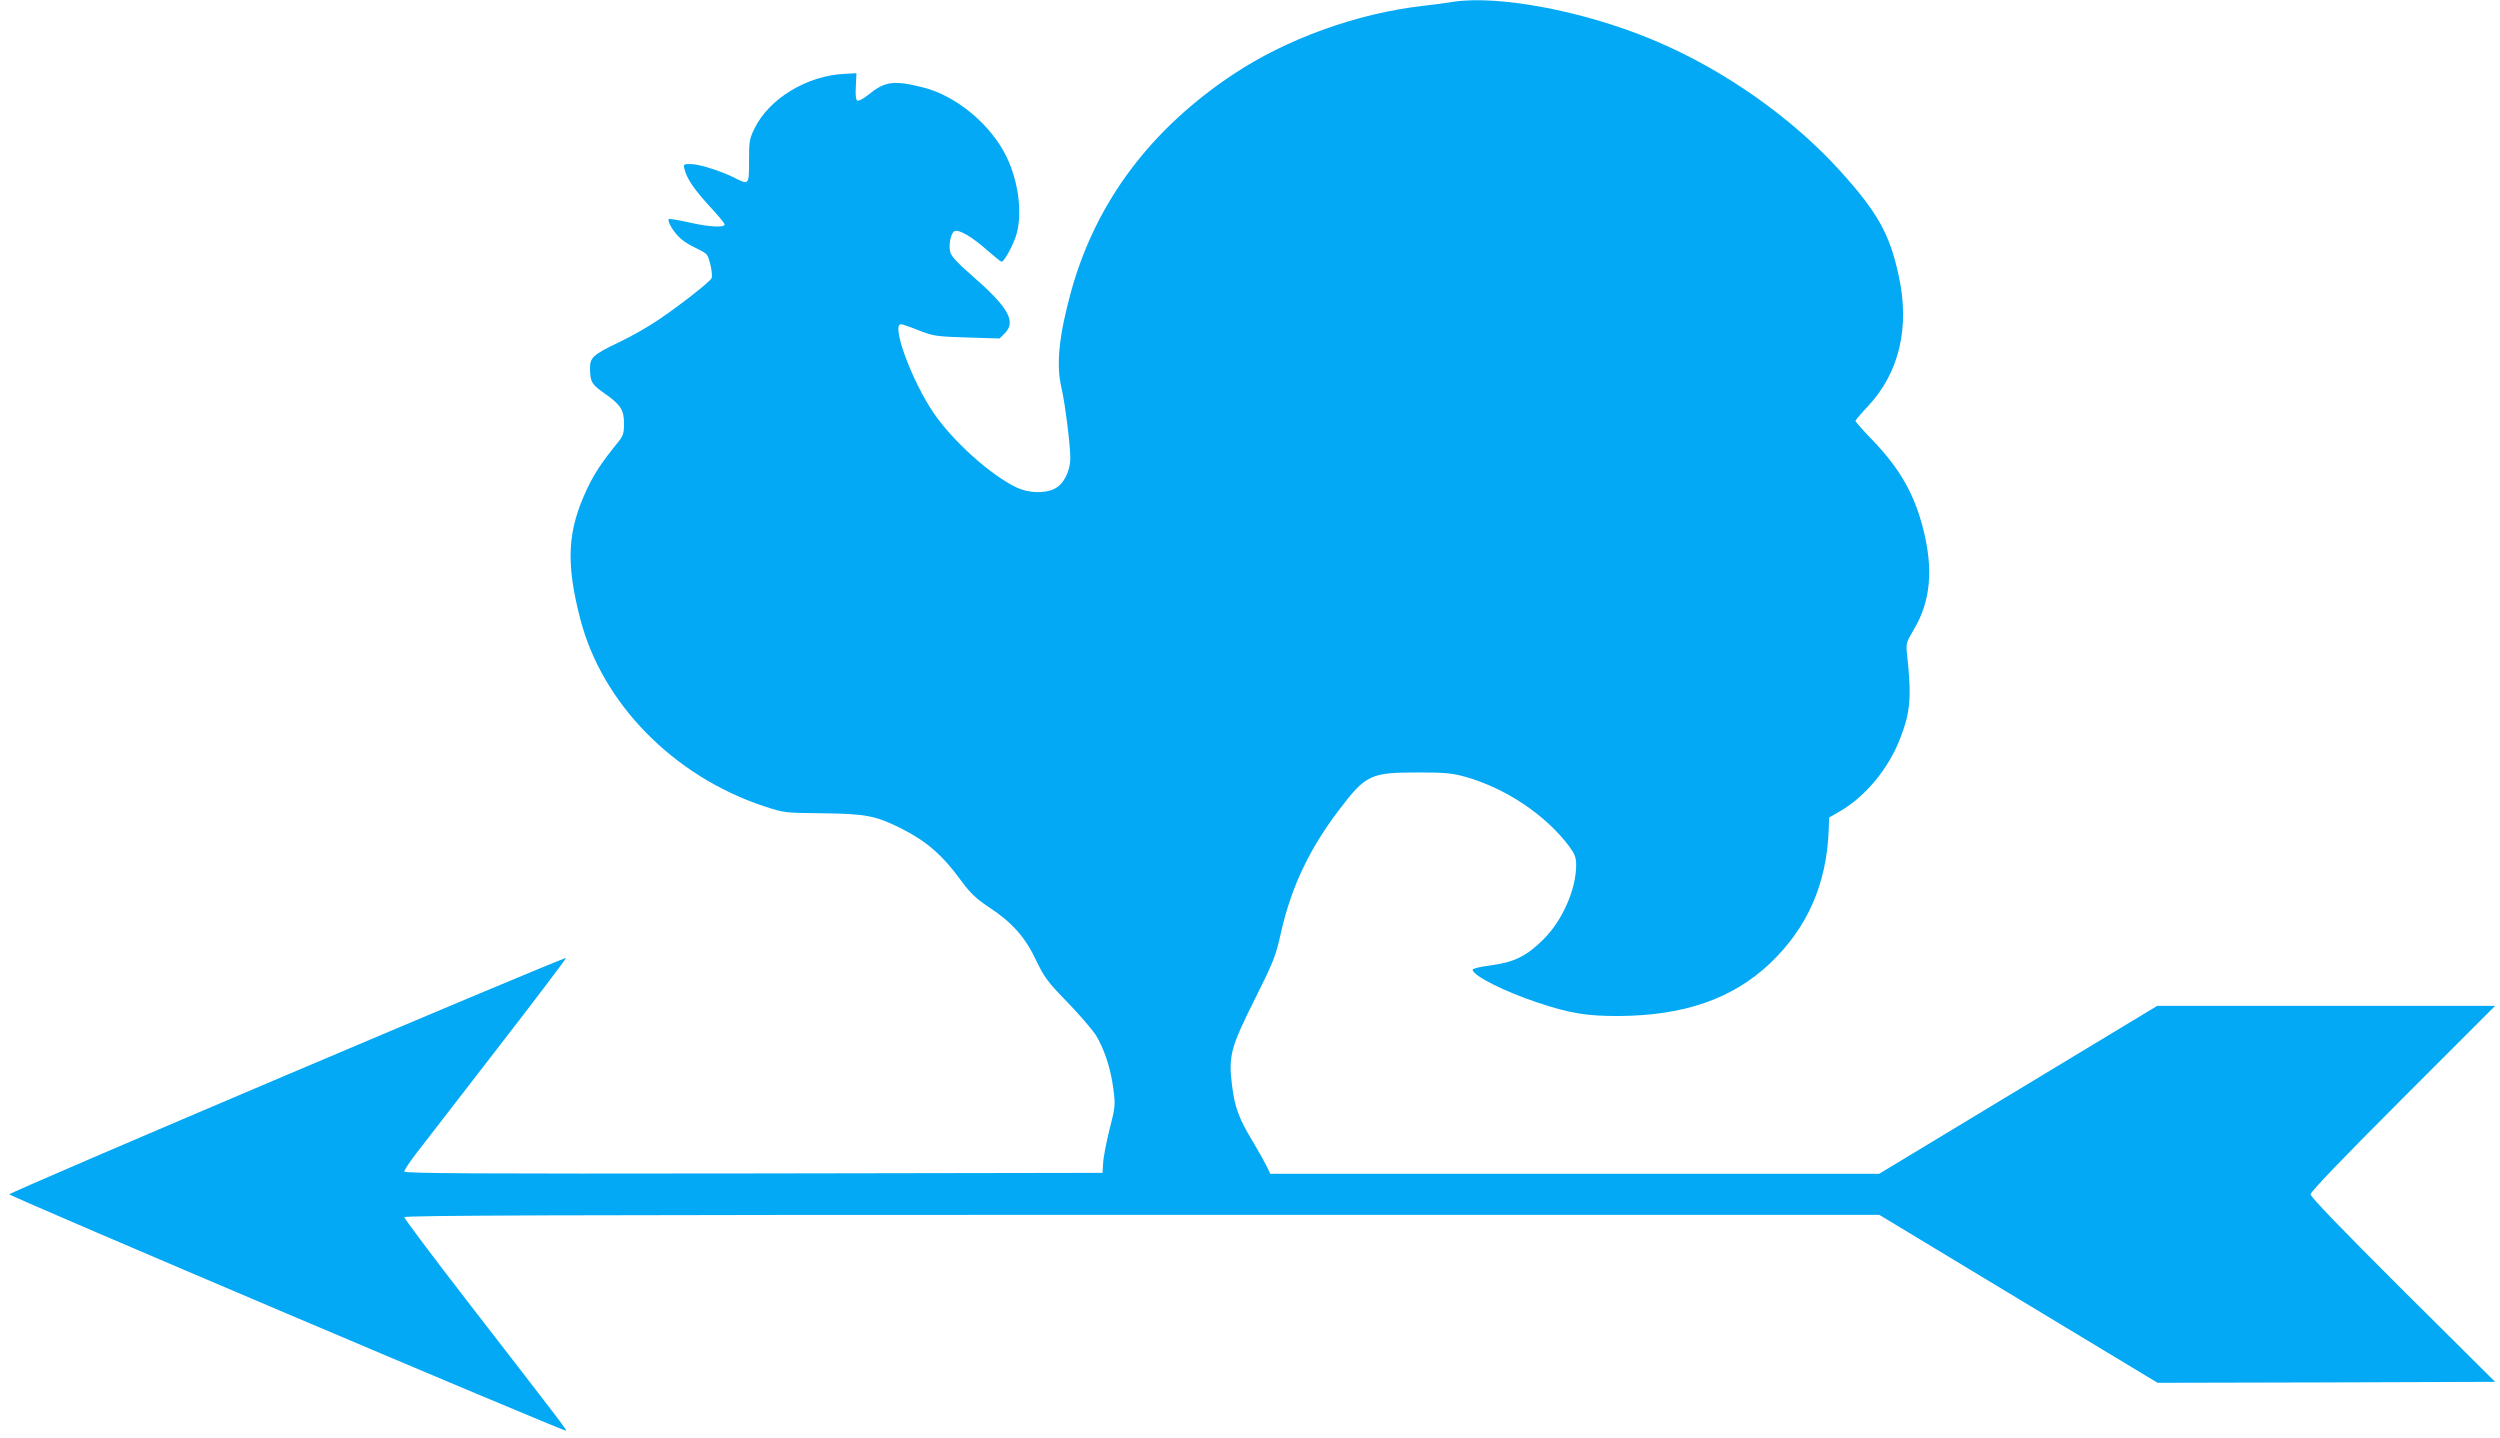 <?xml version="1.0" standalone="no"?>
<!DOCTYPE svg PUBLIC "-//W3C//DTD SVG 20010904//EN"
 "http://www.w3.org/TR/2001/REC-SVG-20010904/DTD/svg10.dtd">
<svg version="1.0" xmlns="http://www.w3.org/2000/svg"
 width="1280pt" height="736pt" viewBox="0 0 1280 736"
 preserveAspectRatio="xMidYMid meet">
<g transform="translate(0,736) scale(0.1,-0.1)"
fill="#03a9f4" stroke="none">
<path d="M7435 7350 c-27 -5 -95 -14 -150 -20 -338 -39 -696 -168 -970 -350
-422 -280 -702 -652 -829 -1105 -64 -231 -80 -381 -51 -502 18 -78 45 -290 45
-358 0 -68 -34 -134 -80 -157 -51 -26 -134 -23 -195 6 -132 63 -324 235 -423
379 -112 162 -221 457 -169 457 6 0 48 -14 92 -32 76 -29 89 -31 247 -36 l166
-5 26 26 c61 61 19 134 -172 300 -70 61 -103 97 -107 117 -9 39 4 100 23 107
23 9 91 -31 166 -98 37 -32 70 -59 74 -59 14 0 60 86 76 139 31 107 12 267
-49 395 -79 166 -259 317 -431 359 -149 37 -194 31 -279 -39 -24 -19 -49 -33
-56 -29 -7 5 -10 31 -7 74 l3 66 -60 -3 c-192 -9 -386 -126 -461 -278 -27 -54
-29 -68 -29 -169 0 -123 0 -123 -75 -85 -67 34 -181 70 -222 70 -39 0 -40 -1
-33 -27 11 -47 50 -104 129 -190 42 -45 76 -86 76 -92 0 -18 -83 -13 -186 11
-52 12 -97 19 -100 16 -8 -9 20 -60 53 -92 15 -16 51 -40 80 -53 28 -13 56
-29 61 -36 16 -19 33 -106 25 -122 -12 -21 -164 -140 -271 -212 -53 -36 -144
-88 -202 -115 -136 -65 -150 -79 -149 -137 1 -66 8 -79 74 -125 83 -58 100
-85 100 -155 0 -48 -5 -63 -28 -92 -85 -104 -124 -163 -162 -244 -100 -212
-109 -375 -34 -664 111 -431 476 -804 938 -958 106 -35 106 -35 306 -37 219
-3 267 -12 400 -78 130 -66 211 -136 309 -271 46 -62 75 -89 141 -133 117 -77
184 -152 240 -271 42 -87 59 -111 159 -213 61 -63 126 -139 145 -167 44 -71
77 -170 91 -275 11 -84 11 -93 -19 -210 -17 -68 -32 -145 -33 -173 l-3 -50
-1788 -3 c-1426 -2 -1787 0 -1787 10 0 7 27 48 60 91 33 43 220 285 416 538
196 253 354 462 352 464 -7 8 -2851 -1199 -2850 -1210 0 -10 2843 -1217 2850
-1210 4 4 -13 27 -507 665 -176 228 -321 421 -321 428 0 9 762 12 3776 12
l3776 0 712 -430 713 -430 864 2 864 3 -473 470 c-313 312 -472 477 -472 490
0 13 170 190 472 492 l473 473 -865 0 -865 0 -712 -430 -712 -430 -1559 0
-1558 0 -18 38 c-10 20 -42 78 -72 128 -71 117 -92 174 -106 287 -19 151 -7
194 117 442 97 194 107 220 134 342 52 229 143 424 296 625 139 183 161 193
410 193 136 0 172 -4 240 -23 206 -59 408 -194 529 -355 29 -40 36 -57 36 -96
0 -124 -70 -283 -167 -380 -87 -87 -152 -118 -272 -134 -50 -6 -91 -16 -91
-22 0 -30 163 -112 335 -169 162 -54 251 -69 417 -68 334 3 580 89 771 270
191 182 289 405 300 681 l2 65 57 33 c129 75 248 219 306 370 54 139 60 212
36 434 -6 53 -4 61 35 126 86 145 101 307 47 518 -46 179 -121 309 -263 456
-46 47 -83 90 -83 94 0 4 28 37 63 74 161 171 217 406 158 671 -46 212 -107
321 -295 530 -251 279 -606 528 -968 678 -353 147 -791 229 -1023 192z"/>
</g>
</svg>

